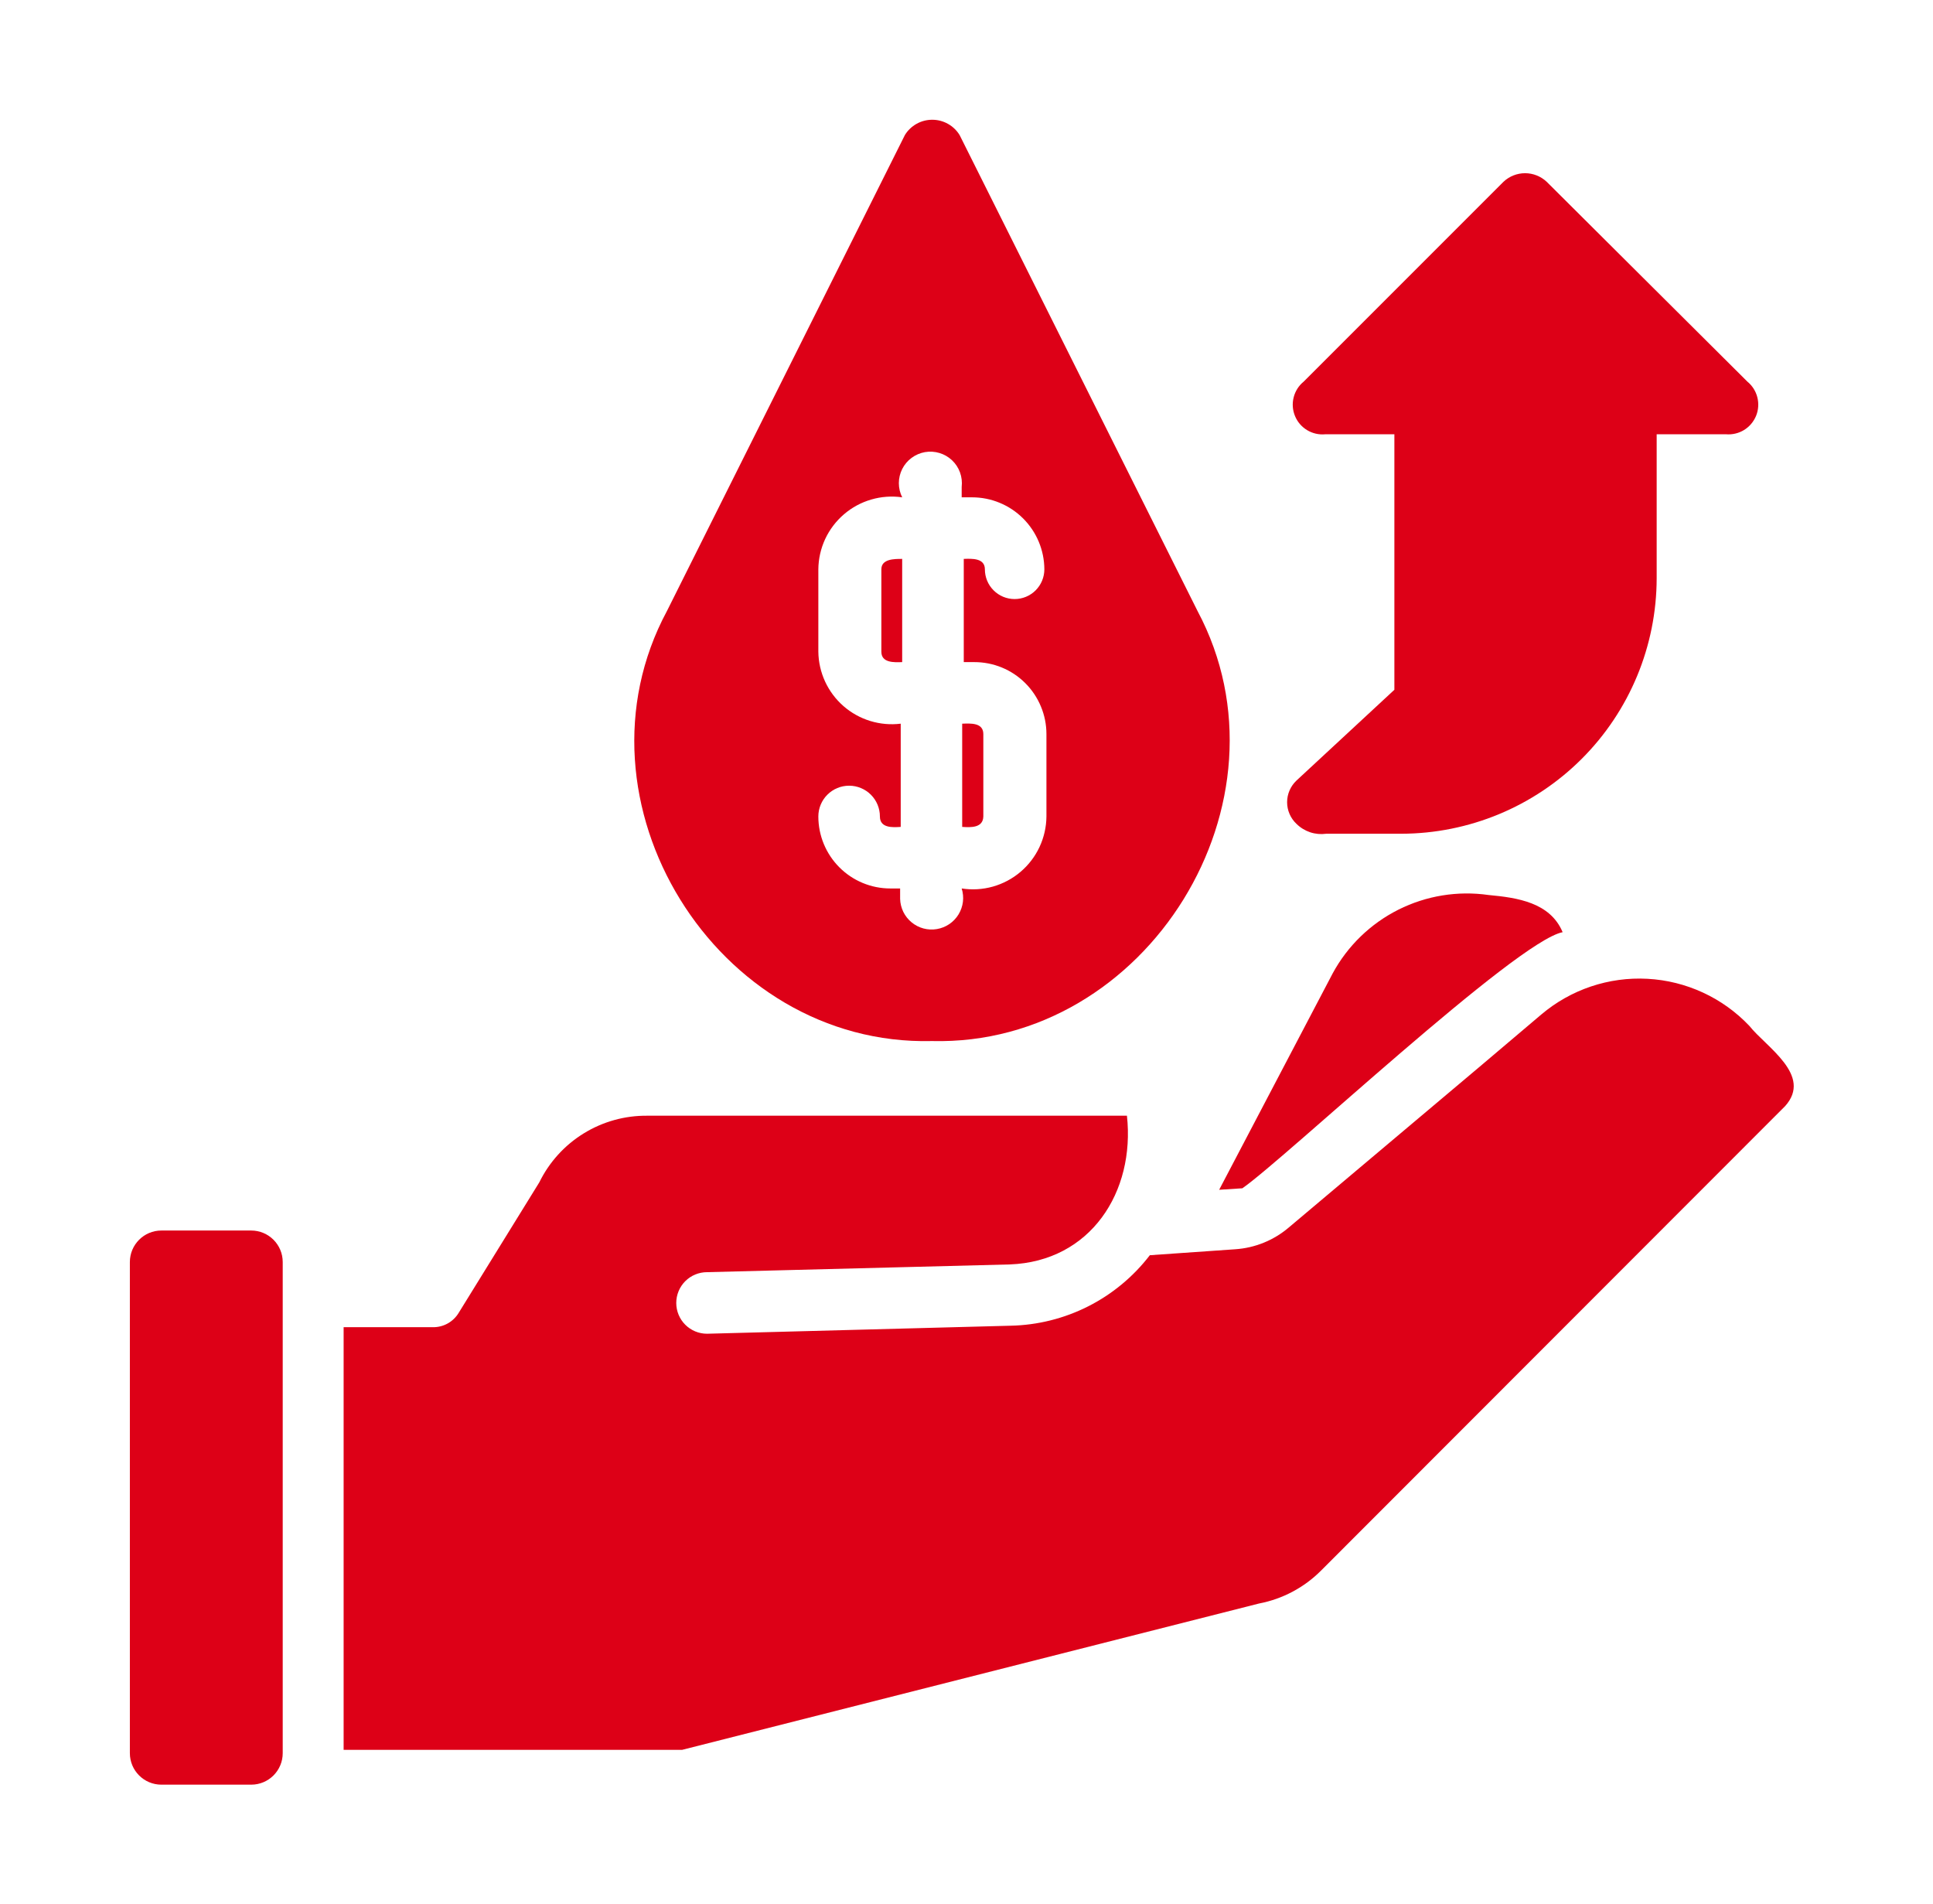 <svg xmlns="http://www.w3.org/2000/svg" width="65" height="64" viewBox="0 0 65 64" fill="none"><path d="M58.825 34.49C57.928 33.544 56.702 32.977 55.4 32.907C54.098 32.836 52.819 33.267 51.825 34.11L49.735 35.88L43.335 41.27C42.829 41.7 42.198 41.956 41.535 42L38.665 42.2C38.112 42.92 37.404 43.508 36.594 43.918C35.784 44.328 34.892 44.551 33.985 44.57L23.775 44.84C23.5 44.84 23.237 44.731 23.043 44.537C22.849 44.343 22.74 44.08 22.74 43.805C22.74 43.531 22.849 43.267 23.043 43.073C23.237 42.879 23.5 42.77 23.775 42.77L33.955 42.51C36.675 42.41 38.175 40.07 37.895 37.51H21.765C21.01 37.503 20.268 37.709 19.626 38.106C18.984 38.502 18.467 39.072 18.135 39.75L15.435 44.12C15.346 44.274 15.217 44.402 15.063 44.49C14.908 44.578 14.733 44.623 14.555 44.62H11.555V58.83H22.695H22.935L42.335 53.91C43.127 53.759 43.856 53.372 44.425 52.8L60.025 37.19C60.965 36.15 59.385 35.2 58.825 34.49Z" fill="#DD0017"></path><path d="M44.816 32.72L40.996 40L41.776 39.95C43.216 38.95 50.986 31.64 52.546 31.34C52.126 30.34 51.026 30.18 50.056 30.09C49.019 29.941 47.96 30.113 47.023 30.583C46.087 31.053 45.316 31.799 44.816 32.72Z" fill="#DD0017"></path><path d="M8.447 41.37H5.427C4.842 41.37 4.367 41.845 4.367 42.43V58.94C4.367 59.526 4.842 60 5.427 60H8.447C9.033 60 9.507 59.526 9.507 58.94V42.43C9.507 41.845 9.033 41.37 8.447 41.37Z" fill="#DD0017"></path><path d="M31.338 35C38.578 35.18 43.678 26.94 40.268 20.54L32.268 4.54C32.171 4.383 32.036 4.253 31.875 4.163C31.714 4.073 31.532 4.026 31.348 4.026C31.163 4.026 30.982 4.073 30.821 4.163C30.66 4.253 30.524 4.383 30.428 4.54L22.428 20.54C18.988 26.94 24.078 35.18 31.338 35ZM27.518 21.91V19.14C27.521 18.788 27.6 18.441 27.748 18.122C27.897 17.803 28.112 17.52 28.379 17.291C28.646 17.061 28.959 16.892 29.297 16.794C29.634 16.695 29.989 16.67 30.338 16.72C30.264 16.572 30.225 16.409 30.225 16.244C30.225 16.079 30.264 15.916 30.338 15.768C30.413 15.62 30.52 15.492 30.653 15.394C30.786 15.295 30.94 15.229 31.102 15.2C31.265 15.172 31.432 15.182 31.591 15.23C31.749 15.277 31.894 15.361 32.014 15.475C32.134 15.588 32.226 15.729 32.282 15.884C32.338 16.039 32.357 16.206 32.338 16.37V16.72H32.688C33.33 16.72 33.947 16.975 34.402 17.428C34.858 17.882 35.115 18.497 35.118 19.14C35.118 19.405 35.012 19.66 34.825 19.847C34.637 20.035 34.383 20.14 34.118 20.14C33.852 20.14 33.598 20.035 33.411 19.847C33.223 19.66 33.118 19.405 33.118 19.14C33.118 18.76 32.688 18.78 32.408 18.79V22.26H32.758C33.076 22.259 33.392 22.32 33.687 22.441C33.982 22.562 34.25 22.74 34.475 22.965C34.701 23.19 34.88 23.457 35.002 23.752C35.125 24.046 35.188 24.361 35.188 24.68V27.45C35.185 27.805 35.105 28.155 34.955 28.476C34.805 28.797 34.587 29.082 34.316 29.312C34.046 29.542 33.729 29.71 33.388 29.807C33.046 29.903 32.688 29.924 32.338 29.87C32.383 30.015 32.398 30.167 32.38 30.318C32.361 30.468 32.311 30.613 32.232 30.743C32.153 30.872 32.047 30.983 31.922 31.068C31.796 31.153 31.654 31.21 31.504 31.235C31.355 31.261 31.201 31.254 31.055 31.215C30.908 31.176 30.772 31.106 30.654 31.009C30.537 30.913 30.442 30.793 30.375 30.657C30.309 30.52 30.272 30.372 30.268 30.22V29.87H29.938C29.296 29.87 28.68 29.615 28.227 29.161C27.773 28.707 27.518 28.092 27.518 27.45C27.518 27.175 27.627 26.912 27.821 26.718C28.015 26.524 28.278 26.415 28.553 26.415C28.827 26.415 29.09 26.524 29.285 26.718C29.479 26.912 29.588 27.175 29.588 27.45C29.588 27.84 30.008 27.82 30.288 27.8V24.33C29.943 24.372 29.594 24.341 29.262 24.239C28.93 24.137 28.624 23.967 28.362 23.738C28.101 23.51 27.891 23.229 27.745 22.914C27.6 22.599 27.522 22.257 27.518 21.91Z" fill="#DD0017"></path><path d="M30.337 18.79C30.067 18.79 29.637 18.79 29.637 19.14V21.91C29.637 22.29 30.067 22.27 30.337 22.26V18.79Z" fill="#DD0017"></path><path d="M33.066 27.45V24.68C33.066 24.29 32.636 24.32 32.355 24.33V27.8C32.636 27.82 33.056 27.84 33.066 27.45Z" fill="#DD0017"></path><path d="M43.598 26.24C43.498 26.334 43.418 26.447 43.364 26.572C43.309 26.698 43.281 26.833 43.281 26.97C43.281 27.107 43.309 27.242 43.364 27.368C43.418 27.493 43.498 27.606 43.598 27.7C43.728 27.828 43.886 27.924 44.059 27.982C44.233 28.039 44.417 28.055 44.598 28.03H47.118C49.395 28.027 51.579 27.121 53.189 25.511C54.799 23.901 55.705 21.717 55.708 19.44V14.6H58.038C58.251 14.618 58.464 14.568 58.646 14.457C58.828 14.345 58.97 14.178 59.051 13.98C59.131 13.783 59.146 13.564 59.093 13.357C59.041 13.15 58.923 12.965 58.758 12.83L52.008 6.11C51.811 5.926 51.552 5.823 51.283 5.823C51.014 5.823 50.754 5.926 50.558 6.11L43.838 12.83C43.671 12.966 43.553 13.152 43.501 13.36C43.448 13.568 43.464 13.787 43.546 13.986C43.627 14.185 43.771 14.351 43.955 14.462C44.139 14.573 44.354 14.621 44.568 14.6H46.888V23.19L43.598 26.24Z" fill="#DD0017"></path></svg>